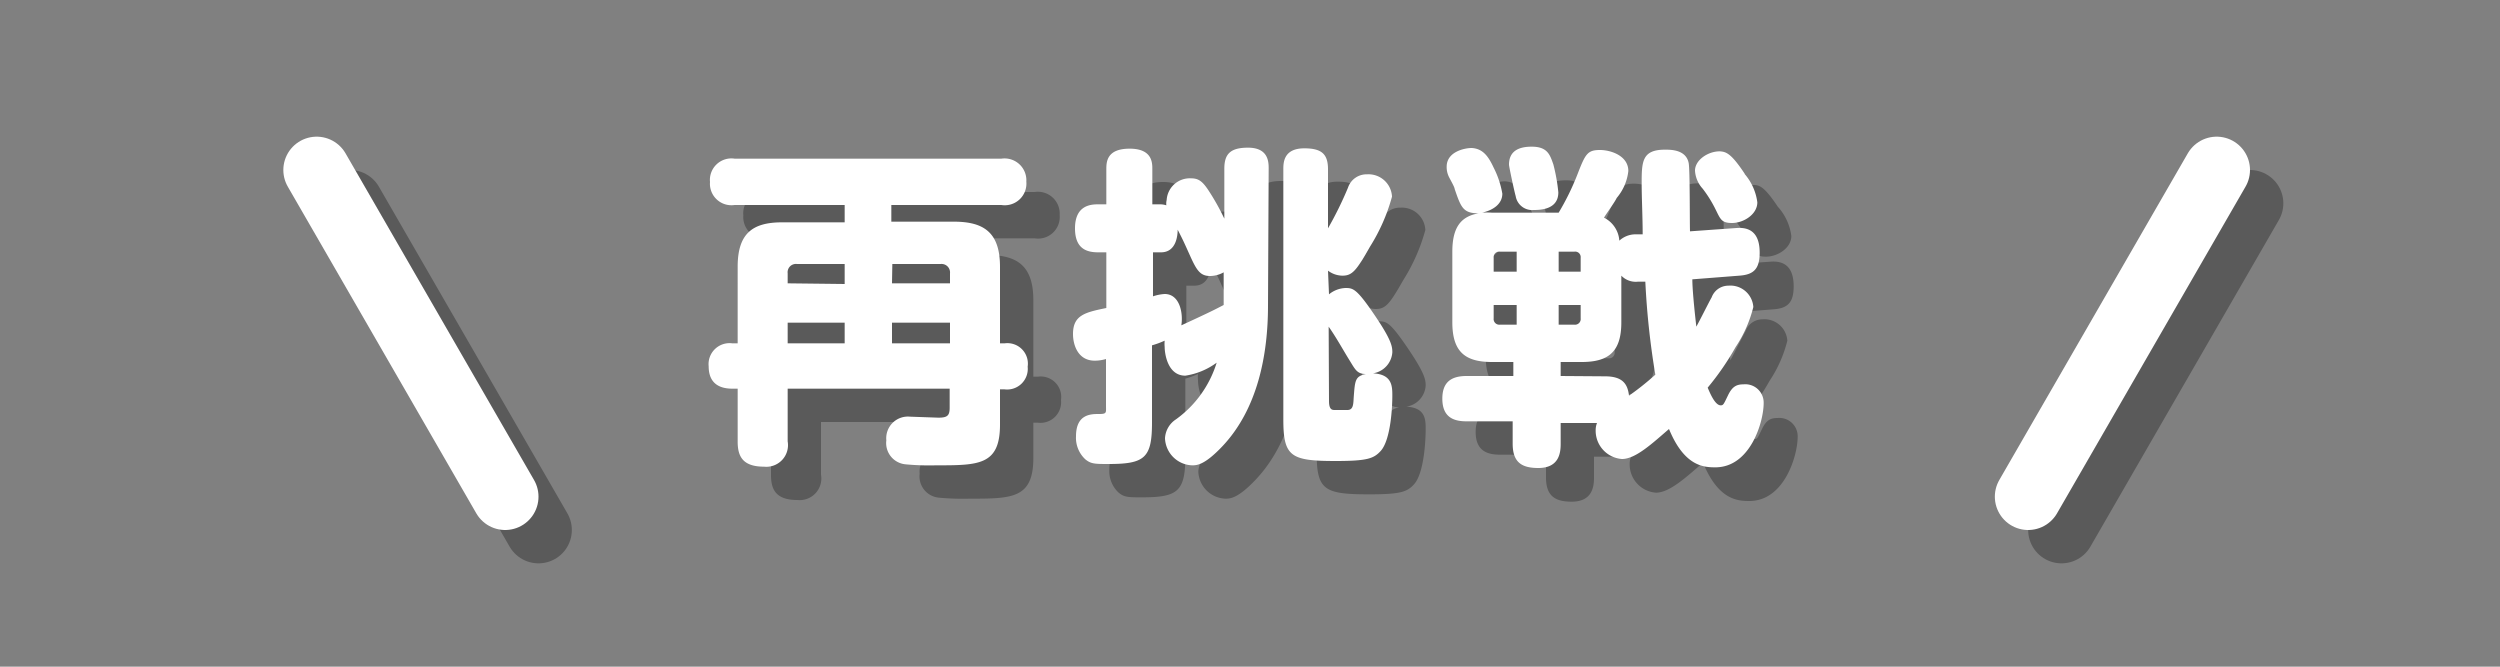<svg xmlns="http://www.w3.org/2000/svg" width="150" height="40" viewBox="0 0 150 40">
  <rect x="0" y="0" width="150" height="40" fill="#808080" stroke="none"/>
  <defs>
    <style>
      .a {
        isolation: isolate;
      }

      .b, .d {
        fill: #fff;
      }

      .b {
        opacity: 0;
      }

      .c {
        mix-blend-mode: multiply;
        opacity: 0.3;
      }

      .e, .f {
        fill: none;
        stroke-linecap: round;
        stroke-linejoin: round;
        stroke-width: 4px;
      }

      .e {
        stroke: #000;
      }

      .f {
        stroke: #fff;
      }
    </style>
  </defs>
  <g class="a">
    <g>
      <rect class="b" width="150" height="40"/>
      <g>
        <g class="c">
          <g>
            <path d="M52.68,14.3h-6.6a1.29,1.29,0,0,1-1.48-1.38,1.29,1.29,0,0,1,1.48-1.4h16a1.31,1.31,0,0,1,1.5,1.38,1.3,1.3,0,0,1-1.5,1.4h-6.6v1H59.3C61,15.32,62,15.92,62,18V22.6h.28A1.23,1.23,0,0,1,63.66,24a1.24,1.24,0,0,1-1.4,1.36H62v2.12c0,2.44-1.28,2.44-3.84,2.44a15.09,15.09,0,0,1-1.82-.06,1.28,1.28,0,0,1-1.16-1.44A1.3,1.3,0,0,1,56.6,27l1.7.06c.54,0,.68-.12.68-.6V25.32H49.26v3.16A1.3,1.3,0,0,1,47.84,30c-1.28,0-1.58-.62-1.58-1.5V25.32h-.32c-1.06,0-1.42-.58-1.42-1.34a1.26,1.26,0,0,1,1.42-1.38h.32V18c0-2,.9-2.66,2.66-2.66h3.76Zm0,4.74v-1.2H49.82a.5.5,0,0,0-.56.56V19Zm0,2.32H49.26V22.6h3.42ZM55.52,19H59V18.4a.51.51,0,0,0-.56-.56h-2.9ZM59,21.36H55.52V22.6H59Z"/>
            <path d="M78.08,20.34c0,3-.64,6.22-2.74,8.44-1.08,1.14-1.54,1.14-1.82,1.14A1.69,1.69,0,0,1,71.9,28.3a1.44,1.44,0,0,1,.66-1.14A6.58,6.58,0,0,0,75,23.76a4.24,4.24,0,0,1-1.88.78c-1.08,0-1.24-1.36-1.24-1.72a2,2,0,0,1,0-.38,5.22,5.22,0,0,1-.76.28v4.64c0,2.12-.44,2.48-2.6,2.48-.82,0-1.06,0-1.4-.28a1.76,1.76,0,0,1-.56-1.38c0-1.34.9-1.34,1.38-1.34s.42-.08.42-.5v-2.8a2.32,2.32,0,0,1-.68.1c-1,0-1.3-.94-1.3-1.6,0-1.14.74-1.3,2-1.56V17.14h-.48c-.66,0-1.4-.18-1.4-1.44,0-1.42,1-1.44,1.4-1.44h.48V12.18c0-.44,0-1.26,1.4-1.26s1.36.9,1.36,1.26v2.08h.44a1.2,1.2,0,0,1,.4.06A.93.93,0,0,1,72,14a1.39,1.39,0,0,1,1.46-1.3c.44,0,.68.16,1.06.74a13.85,13.85,0,0,1,.94,1.68v-3c0-.88.36-1.26,1.42-1.26,1.24,0,1.24.88,1.24,1.26Zm-2.66-2a1.69,1.69,0,0,1-.82.22c-.58,0-.8-.34-1.18-1.18s-.4-.9-.76-1.6c0,.3-.06,1.36-1,1.36h-.48v2.64a2.69,2.69,0,0,1,.7-.14c.9,0,1.12,1.14,1,1.88,1.82-.84,2-.94,2.54-1.22Zm6.32,1.32a1.66,1.66,0,0,1,1-.38c.46,0,.68.06,1.8,1.72.94,1.4,1,1.78,1,2.14a1.37,1.37,0,0,1-1.16,1.26c1.16.06,1.16.78,1.16,1.36s-.08,2.62-.7,3.3c-.42.46-.82.6-2.7.6-2.7,0-3.14-.26-3.14-2.5v-15c0-.38,0-1.26,1.26-1.26,1.06,0,1.42.36,1.42,1.26V15.7a21.74,21.74,0,0,0,1.2-2.44,1.17,1.17,0,0,1,1.14-.8,1.41,1.41,0,0,1,1.5,1.34,11.1,11.1,0,0,1-1.32,3c-.82,1.44-1.06,1.74-1.66,1.74a1.47,1.47,0,0,1-.86-.3Zm0,6.4c0,.54.2.54.36.54h.74c.34,0,.36-.3.38-.72.08-1.06.08-1.3.74-1.44-.54,0-.64-.26-1-.84s-.8-1.38-1.24-2Z"/>
            <path d="M91.62,12.06a5.45,5.45,0,0,1,.52,1.56c0,.62-.56,1-1.22,1.14a4.25,4.25,0,0,1,.6,0h4a15.16,15.16,0,0,0,1.12-2.28c.48-1.2.6-1.46,1.4-1.46.64,0,1.7.34,1.7,1.26a3,3,0,0,1-.7,1.62c-.08.2-.66,1-.76,1.18a1.67,1.67,0,0,1,.92,1.38,1.44,1.44,0,0,1,.94-.38l.46,0c0-1-.06-2.2-.06-3,0-1.34,0-2.08,1.4-2.08.36,0,1.26,0,1.42.8.08.4.06,3.46.08,4.1l2.8-.2c1.12-.08,1.38.68,1.38,1.48,0,1-.38,1.32-1.22,1.38l-2.82.22c0,.58.12,1.8.24,2.84.16-.28.78-1.52.92-1.76a1.07,1.07,0,0,1,1-.7,1.38,1.38,0,0,1,1.5,1.28,7.62,7.62,0,0,1-1.06,2.4,16.22,16.22,0,0,1-1.68,2.44c.1.22.42,1.06.78,1.06.16,0,.18-.06.44-.6s.52-.66.94-.66a1.1,1.1,0,0,1,1.2,1.12c0,1.14-.8,3.86-2.9,3.86-.7,0-1.86-.06-2.78-2.3-1,.86-2,1.8-2.82,1.8a1.7,1.7,0,0,1-1.58-1.7,1.18,1.18,0,0,1,.08-.46H95.64v1.24c0,.5-.06,1.46-1.34,1.46-1,0-1.54-.34-1.54-1.46V27.28H90c-.7,0-1.46-.18-1.46-1.36,0-1,.54-1.36,1.46-1.36h2.8v-.84H91.52c-1.58,0-2.38-.58-2.38-2.38V17.1c0-1.44.5-2.12,1.58-2.3-.94,0-1.06-.36-1.44-1.46,0-.12-.32-.66-.36-.76A1.32,1.32,0,0,1,88.8,12c0-.9,1.08-1.12,1.5-1.12C91,10.92,91.32,11.42,91.62,12.06ZM93,18.3V17.1H92a.33.33,0,0,0-.38.36v.84Zm0,2H91.62v.8a.34.34,0,0,0,.38.38h1Zm2.24-8.42a10.74,10.74,0,0,1,.3,1.68c0,1-1,1.06-1.48,1.06a1,1,0,0,1-1.08-.84c-.06-.18-.4-1.76-.4-1.88,0-.88.68-1.08,1.36-1.08C94.86,10.8,95,11.3,95.2,11.86Zm.32,6.44h1.32v-.84a.33.33,0,0,0-.38-.36h-.94Zm0,2v1.18h.94a.34.34,0,0,0,.38-.38v-.8Zm2.78,4.28c1.06,0,1.36.46,1.44,1.16a16.16,16.16,0,0,0,1.58-1.26,47.57,47.57,0,0,1-.6-5.58l-.44,0a1.2,1.2,0,0,1-1-.36v2.8c0,1.76-.76,2.38-2.38,2.38H95.64v.84Zm8.38-12.14a3.24,3.24,0,0,1,.76,1.7c0,.72-.82,1.24-1.52,1.24s-.7-.28-1.08-1a7.35,7.35,0,0,0-.68-1.06,1.75,1.75,0,0,1-.46-1.08c0-.64.78-1.16,1.48-1.16C105.58,11.1,105.88,11.22,106.68,12.42Z"/>
          </g>
        </g>
        <g>
          <path class="d" d="M50.68,12.3h-6.6a1.29,1.29,0,0,1-1.48-1.38,1.29,1.29,0,0,1,1.48-1.4h16a1.31,1.31,0,0,1,1.5,1.38,1.3,1.3,0,0,1-1.5,1.4h-6.6v1H57.3C59,13.32,60,13.92,60,16V20.6h.28A1.23,1.23,0,0,1,61.66,22a1.24,1.24,0,0,1-1.4,1.36H60v2.12c0,2.44-1.28,2.44-3.84,2.44a15.09,15.09,0,0,1-1.82-.06,1.28,1.28,0,0,1-1.16-1.44A1.3,1.3,0,0,1,54.6,25l1.7.06c.54,0,.68-.12.68-.6V23.32H47.26v3.16A1.3,1.3,0,0,1,45.84,28c-1.28,0-1.58-.62-1.58-1.5V23.32h-.32c-1.06,0-1.42-.58-1.42-1.34a1.26,1.26,0,0,1,1.42-1.38h.32V16c0-2,.9-2.66,2.66-2.66h3.76Zm0,4.74v-1.2H47.82a.5.5,0,0,0-.56.56V17Zm0,2.32H47.26V20.6h3.42ZM53.52,17H57V16.4a.51.51,0,0,0-.56-.56h-2.9ZM57,19.36H53.52V20.6H57Z"/>
          <path class="d" d="M76.08,18.34c0,3-.64,6.22-2.74,8.44-1.08,1.14-1.54,1.14-1.82,1.14A1.69,1.69,0,0,1,69.9,26.3a1.44,1.44,0,0,1,.66-1.14A6.58,6.58,0,0,0,73,21.76a4.24,4.24,0,0,1-1.88.78c-1.08,0-1.24-1.36-1.24-1.72a2,2,0,0,1,0-.38,5.22,5.22,0,0,1-.76.28v4.64c0,2.12-.44,2.48-2.6,2.48-.82,0-1.06,0-1.4-.28a1.76,1.76,0,0,1-.56-1.38c0-1.34.9-1.34,1.38-1.34s.42-.08.42-.5v-2.8a2.32,2.32,0,0,1-.68.1c-1,0-1.3-.94-1.3-1.6,0-1.14.74-1.3,2-1.56V15.14h-.48c-.66,0-1.4-.18-1.4-1.44,0-1.42,1-1.44,1.4-1.44h.48V10.18c0-.44,0-1.26,1.4-1.26s1.36.9,1.36,1.26v2.08h.44a1.2,1.2,0,0,1,.4.06A.93.93,0,0,1,70,12a1.39,1.39,0,0,1,1.46-1.3c.44,0,.68.16,1.06.74a13.85,13.85,0,0,1,.94,1.68v-3c0-.88.36-1.26,1.42-1.26,1.24,0,1.24.88,1.24,1.26Zm-2.66-2a1.69,1.69,0,0,1-.82.22c-.58,0-.8-.34-1.18-1.18s-.4-.9-.76-1.6c0,.3-.06,1.36-1,1.36h-.48v2.64a2.69,2.69,0,0,1,.7-.14c.9,0,1.12,1.14,1,1.88,1.82-.84,2-.94,2.54-1.22Zm6.32,1.32a1.66,1.66,0,0,1,1-.38c.46,0,.68.06,1.8,1.72.94,1.4,1,1.78,1,2.14a1.37,1.37,0,0,1-1.16,1.26c1.16.06,1.16.78,1.16,1.36s-.08,2.62-.7,3.3c-.42.46-.82.6-2.7.6-2.7,0-3.14-.26-3.14-2.5v-15c0-.38,0-1.26,1.26-1.26,1.06,0,1.42.36,1.42,1.26V13.7a21.74,21.74,0,0,0,1.2-2.44,1.17,1.17,0,0,1,1.14-.8,1.41,1.41,0,0,1,1.5,1.34,11.1,11.1,0,0,1-1.32,3c-.82,1.44-1.06,1.74-1.66,1.74a1.47,1.47,0,0,1-.86-.3Zm0,6.4c0,.54.2.54.36.54h.74c.34,0,.36-.3.38-.72.08-1.06.08-1.3.74-1.44-.54,0-.64-.26-1-.84s-.8-1.38-1.24-2Z"/>
          <path class="d" d="M89.62,10.06a5.45,5.45,0,0,1,.52,1.56c0,.62-.56,1-1.22,1.14a4.25,4.25,0,0,1,.6,0h4a15.16,15.16,0,0,0,1.12-2.28C95.12,9.24,95.24,9,96,9c.64,0,1.7.34,1.7,1.26a3,3,0,0,1-.7,1.62c-.08.2-.66,1-.76,1.18a1.67,1.67,0,0,1,.92,1.38,1.44,1.44,0,0,1,.94-.38l.46,0c0-1-.06-2.2-.06-3,0-1.34,0-2.08,1.4-2.08.36,0,1.26,0,1.42.8.08.4.06,3.46.08,4.1l2.8-.2c1.12-.08,1.38.68,1.38,1.48,0,1-.38,1.32-1.22,1.38l-2.82.22c0,.58.12,1.8.24,2.84.16-.28.78-1.52.92-1.76a1.07,1.07,0,0,1,1-.7,1.38,1.38,0,0,1,1.5,1.28,7.62,7.62,0,0,1-1.06,2.4,16.22,16.22,0,0,1-1.68,2.44c.1.22.42,1.06.78,1.06.16,0,.18-.06.44-.6s.52-.66.94-.66a1.1,1.1,0,0,1,1.2,1.12c0,1.14-.8,3.86-2.9,3.86-.7,0-1.86-.06-2.78-2.3-1,.86-2,1.8-2.82,1.8a1.7,1.7,0,0,1-1.58-1.7,1.18,1.18,0,0,1,.08-.46H93.64v1.24c0,.5-.06,1.46-1.34,1.46-1,0-1.54-.34-1.54-1.46V25.28H88c-.7,0-1.46-.18-1.46-1.36,0-1,.54-1.36,1.46-1.36h2.8v-.84H89.52c-1.58,0-2.38-.58-2.38-2.38V15.1c0-1.44.5-2.12,1.58-2.3-.94,0-1.06-.36-1.44-1.46,0-.12-.32-.66-.36-.76A1.32,1.32,0,0,1,86.8,10c0-.9,1.08-1.12,1.5-1.12C89,8.92,89.32,9.42,89.62,10.06ZM91,16.3V15.1H90a.33.33,0,0,0-.38.36v.84Zm0,2H89.62v.8a.34.34,0,0,0,.38.38h1ZM93.2,9.86a10.74,10.74,0,0,1,.3,1.68c0,1-1,1.06-1.48,1.06a1,1,0,0,1-1.08-.84c-.06-.18-.4-1.76-.4-1.88,0-.88.68-1.08,1.36-1.08C92.86,8.8,93,9.3,93.2,9.86Zm.32,6.44h1.32v-.84a.33.33,0,0,0-.38-.36h-.94Zm0,2v1.18h.94a.34.34,0,0,0,.38-.38v-.8Zm2.78,4.28c1.06,0,1.36.46,1.44,1.16a16.16,16.16,0,0,0,1.58-1.26,47.57,47.57,0,0,1-.6-5.58l-.44,0a1.2,1.2,0,0,1-1-.36v2.8c0,1.76-.76,2.38-2.38,2.38H93.64v.84Zm8.38-12.14a3.24,3.24,0,0,1,.76,1.7c0,.72-.82,1.24-1.52,1.24s-.7-.28-1.08-1a7.35,7.35,0,0,0-.68-1.06,1.75,1.75,0,0,1-.46-1.08c0-.64.78-1.16,1.48-1.16C103.58,9.1,103.88,9.22,104.68,10.42Z"/>
        </g>
      </g>
      <g>
        <g class="c">
          <line class="e" x1="21" y1="12.2" x2="32.31" y2="31.8"/>
        </g>
        <line class="f" x1="19" y1="10.2" x2="30.31" y2="29.8"/>
      </g>
      <g>
        <g class="c">
          <line class="e" x1="135" y1="12.2" x2="123.69" y2="31.8"/>
        </g>
        <line class="f" x1="133" y1="10.2" x2="121.69" y2="29.8"/>
      </g>
    </g>
  </g>
</svg>
